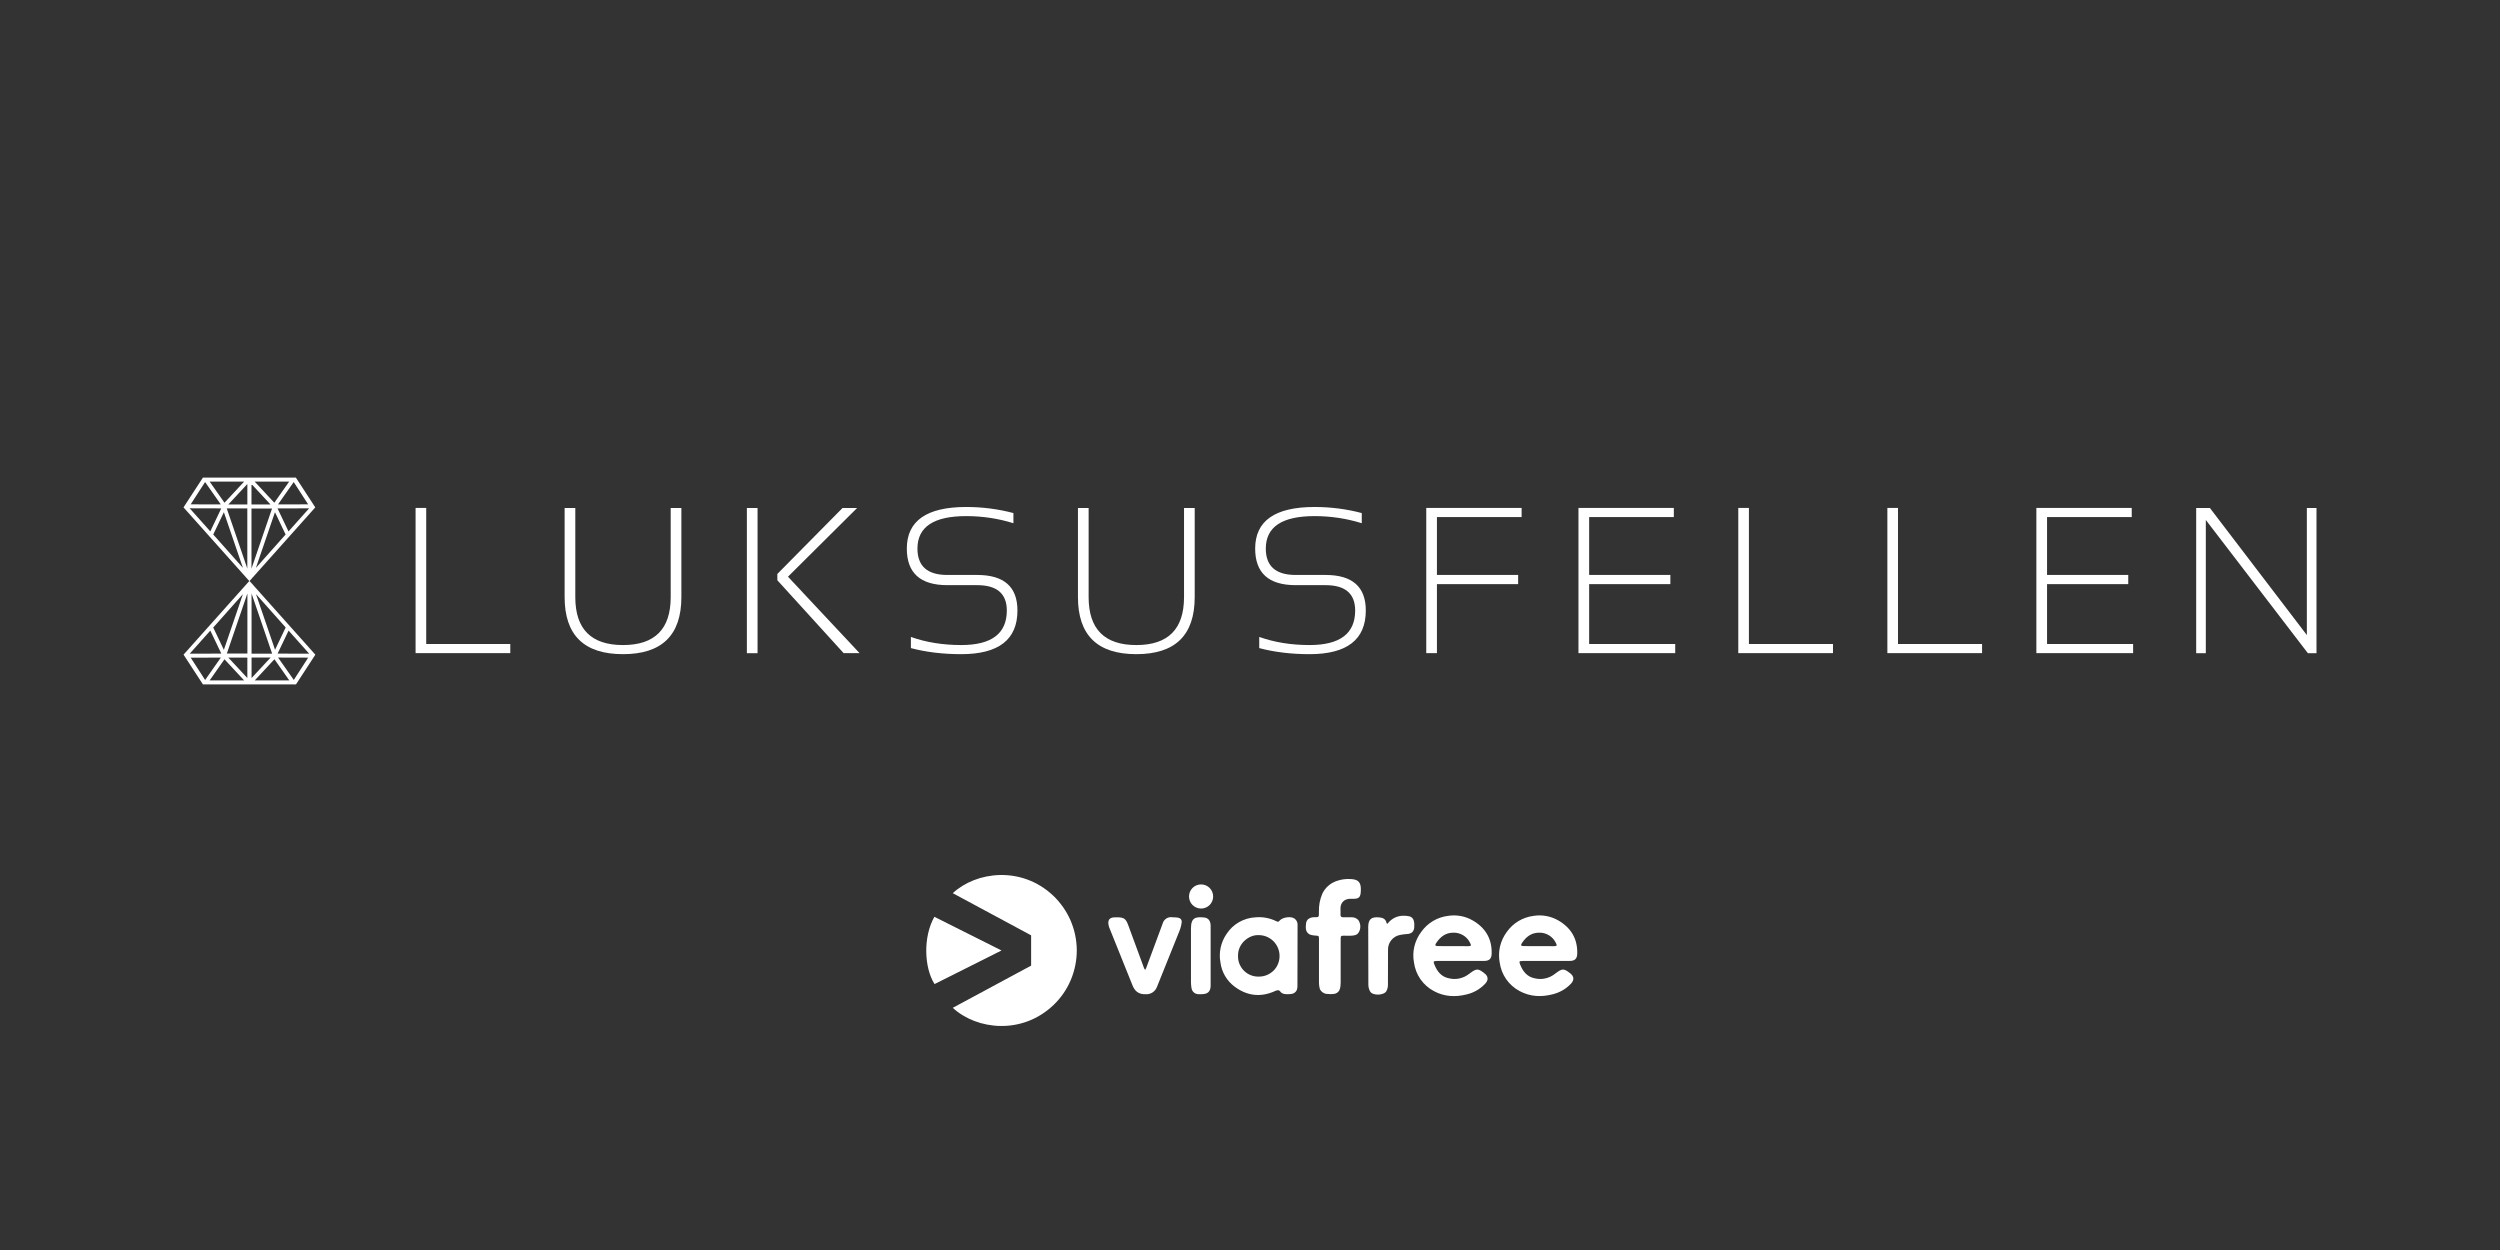 <?xml version="1.0" encoding="utf-8"?>
<svg xmlns="http://www.w3.org/2000/svg" id="VIAFREE_CHANNELS" data-name="VIAFREE CHANNELS" viewBox="0 0 576 288">
  <rect x="0" y="0" width="576" height="288" fill="#333333" stroke="none"/>
  <defs>
    <style>
      .cls-1 {
        fill: #fff;
      }
    </style>
  </defs>
  <g id="CHANNELS">
    <g id="LUKSUSFELLEN">
      <g id="LUKSUSFELLEN_-_White" data-name="LUKSUSFELLEN - White">
        <g id="LUKSUSFELLEN-2" data-name="LUKSUSFELLEN">
          <path class="cls-1" d="M98.2,117.04v31.34h19.37v2.1h-21.82v-33.45h2.46Z"/>
          <path class="cls-1" d="M130.09,137.58v-20.54h2.46v20.54c0,7.36,3.66,11.04,10.99,11.04s10.99-3.68,10.99-11.04v-20.54h2.46v20.54c0,8.76-4.48,13.14-13.45,13.14s-13.45-4.38-13.45-13.14Z"/>
          <path class="cls-1" d="M174.54,117.04v33.45h-2.46v-33.45h2.46Zm22.94,0l-15.93,15.83,16.49,17.61h-3.67l-15.27-16.79v-1.45l15.02-15.2h3.37Z"/>
          <path class="cls-1" d="M209.87,149.32v-2.57c3.51,1.25,7.38,1.87,11.6,1.87,7,0,10.5-2.65,10.5-7.95,0-3.9-2.28-5.85-6.83-5.85h-6.88c-6.22,0-9.33-2.81-9.33-8.42,0-6.39,4.56-9.59,13.68-9.59,3.74,0,7.37,.47,10.88,1.4v2.34c-3.51-1.09-7.13-1.64-10.88-1.64-7.48,0-11.23,2.49-11.23,7.48,0,4.05,2.29,6.08,6.88,6.08h6.88c6.19,0,9.28,2.73,9.28,8.19,0,6.7-4.32,10.06-12.96,10.06-4.23,0-8.09-.47-11.6-1.4Z"/>
          <path class="cls-1" d="M248.36,137.58v-20.54h2.46v20.54c0,7.36,3.66,11.04,10.99,11.04s10.99-3.68,10.99-11.04v-20.54h2.46v20.54c0,8.76-4.48,13.14-13.45,13.14s-13.45-4.38-13.45-13.14Z"/>
          <path class="cls-1" d="M290.13,149.32v-2.57c3.51,1.25,7.38,1.87,11.6,1.87,7,0,10.5-2.65,10.5-7.95,0-3.9-2.28-5.85-6.83-5.85h-6.88c-6.22,0-9.33-2.81-9.33-8.42,0-6.39,4.56-9.59,13.68-9.59,3.74,0,7.37,.47,10.88,1.4v2.34c-3.51-1.09-7.13-1.64-10.88-1.64-7.48,0-11.23,2.49-11.23,7.48,0,4.05,2.29,6.08,6.88,6.08h6.88c6.19,0,9.28,2.73,9.28,8.19,0,6.7-4.32,10.06-12.96,10.06-4.23,0-8.09-.47-11.6-1.4Z"/>
          <path class="cls-1" d="M350.58,117.04v2.1h-19.51v13.33h18.71v2.11h-18.71v15.9h-2.46v-33.45h21.96Z"/>
          <path class="cls-1" d="M385.65,117.04v2.1h-19.51v13.33h18.71v2.11h-18.71v13.8h19.83v2.1h-22.29v-33.45h21.96Z"/>
          <path class="cls-1" d="M402.95,117.04v31.34h19.37v2.1h-21.82v-33.45h2.46Z"/>
          <path class="cls-1" d="M437.3,117.04v31.34h19.37v2.1h-21.82v-33.45h2.46Z"/>
          <path class="cls-1" d="M491.15,117.04v2.1h-19.51v13.33h18.71v2.11h-18.71v13.8h19.83v2.1h-22.29v-33.45h21.96Z"/>
          <path class="cls-1" d="M506,150.49v-33.45h3.16l22.34,29.28v-29.28h2.22v33.45h-1.99l-23.51-30.69v30.69h-2.22Z"/>
        </g>
        <g>
          <path class="cls-1" d="M68.18,110.04h-21.43l-4.47,6.86,15.18,17,15.18-17-4.47-6.86Zm-11.19,1.47v4.72h-4.38s4.38-4.72,4.38-4.72Zm-5.41,6.5l4.39,12.83-6.84-7.69,2.45-5.14Zm-3.28-7.05h7.95l-4.53,4.87-3.42-4.87Zm2.68,6.17l-2.53,5.3-4.75-5.32,7.28,.02Zm-7.05-.93l3.32-5.14,3.62,5.16-6.94-.02Zm13.05,.94v13.85l-4.74-13.86h4.74Zm.96-.9v-4.72l4.38,4.71h-4.38Zm4.74,.91l-4.74,13.86v-13.85h4.74Zm8.54-.03l-4.75,5.32-2.53-5.3,7.28-.02Zm-7.17-.9l3.62-5.16,3.32,5.14-6.94,.02Zm1.75,6.93l-6.84,7.69,4.39-12.83,2.45,5.14Zm.82-12.19l-3.42,4.87-4.53-4.87h7.95Z"/>
          <path class="cls-1" d="M72.65,150.83l-15.18-17-15.18,17,4.47,6.86h21.43l4.47-6.86Zm-20.04,.68h4.38s0,4.71,0,4.71l-4.38-4.71Zm-3.48-6.93l6.84-7.69-4.39,12.83-2.45-5.14Zm2.59,7.32l4.53,4.87h-7.95l3.42-4.87Zm-8.01-1.29l4.75-5.32,2.53,5.3-7.28,.02Zm7.17,.9l-3.62,5.16-3.32-5.14,6.94-.02Zm1.38-.92l4.74-13.86v13.85h-4.74Zm10.08,.92l-4.38,4.71v-4.72h4.38Zm-4.38-.92v-13.85l4.74,13.86h-4.74Zm6,0l2.53-5.3,4.75,5.32-7.28-.02Zm7.05,.93l-3.32,5.14-3.62-5.16,6.94,.02Zm-7.64-1.81l-4.39-12.83,6.84,7.69-2.45,5.14Zm-4.67,7.05l4.53-4.87,3.42,4.87h-7.95Z"/>
        </g>
        <g id="Viafree_Logo" data-name="Viafree Logo">
          <path class="cls-1" d="M350.76,221.42c-.73,0-.79,.09-.53,.78,.63,1.63,1.65,2.9,3.45,3.22,.79,.18,1.6,.19,2.39,0,.79-.18,1.53-.53,2.16-1.03,.07-.06,.15-.11,.23-.17,1.51-1.12,1.86-1.12,3.34,.05,.86,.67,.93,1.51,.19,2.33-1.15,1.23-2.64,2.1-4.28,2.49-2.62,.67-5.17,.55-7.57-.74-1.24-.65-2.31-1.59-3.11-2.74s-1.31-2.47-1.5-3.86c-.23-1.22-.2-2.48,.08-3.69s.82-2.35,1.56-3.35c.72-1.02,1.64-1.87,2.71-2.51s2.26-1.04,3.5-1.19c1.92-.3,3.89,.06,5.59,1.02,2.94,1.68,4.51,4.19,4.43,7.66-.03,1.21-.54,1.7-1.76,1.71h-10.88v.02Zm7.25-3.42c.71,0,.79-.14,.44-.79-.35-.72-.9-1.32-1.59-1.73-.68-.41-1.47-.62-2.27-.59-1.79,0-3,.98-3.93,2.38-.34,.53-.22,.71,.41,.71l6.95,.02h0Z"/>
          <path class="cls-1" d="M298.94,227.14c.01,.39-.07,.77-.24,1.12-.12,.21-.3,.38-.5,.51-.2,.13-.44,.21-.68,.24s-.49,.05-.73,.05c-.27,0-.54,0-.81-.04-.2-.03-.39-.09-.57-.19-.12-.06-.22-.14-.31-.23-.09-.1-.16-.22-.27-.31-.1-.08-.22-.14-.35-.15-.31,.02-.61,.11-.88,.27-3.26,1.43-6.35,1-9.15-1.09-.89-.67-1.64-1.5-2.2-2.46s-.92-2.02-1.06-3.12c-.21-1.13-.19-2.29,.05-3.41,.24-1.12,.7-2.19,1.35-3.14,.73-1.12,1.71-2.06,2.87-2.72,1.16-.67,2.46-1.05,3.8-1.12,1.68-.15,3.37,.17,4.87,.93,.05,.04,.11,.06,.18,.07,.06,0,.13,0,.19,0,.06,0,.12-.04,.17-.08,.05-.04,.09-.09,.13-.14,.67-.8,2.59-1.08,3.43-.51,.24,.17,.44,.4,.57,.66s.19,.56,.16,.86l-.03,14.02v-.02Zm-8.91-11.68c-2.11-.17-4.87,1.81-4.79,4.81-.01,.63,.1,1.26,.34,1.84s.59,1.11,1.04,1.56c.45,.44,.98,.79,1.57,1.02,.59,.23,1.21,.34,1.84,.32,.63,0,1.25-.11,1.84-.35,.58-.24,1.11-.59,1.56-1.03,.44-.44,.8-.97,1.03-1.56,.24-.58,.36-1.21,.35-1.84,0-1.26-.51-2.47-1.4-3.37-.89-.89-2.1-1.4-3.37-1.41h-.01Z"/>
          <path class="cls-1" d="M308.86,226.6c.03,.54-.06,1.07-.27,1.56-.13,.23-.31,.43-.52,.57-.22,.15-.47,.24-.73,.27-.52,.07-1.04,.07-1.55,0-.35,0-.68-.11-.98-.3-.29-.19-.53-.45-.69-.76,0-.03-.02-.06-.03-.09-.13-.45-.2-.92-.2-1.4v-10.06c0-.77-.03-.78-.79-.83-.35-.02-.7-.07-1.05-.16-.23-.05-.44-.16-.62-.32-.67-.59-.62-1.4-.52-2.23,.02-.38,.17-.75,.43-1.03,.31-.25,.68-.41,1.08-.47,.09-.02,.19-.03,.28-.02,1.33,.04,1.16-.08,1.18-1.3-.04-1.4,.22-2.78,.76-4.07,.32-.7,.78-1.33,1.36-1.84,.57-.51,1.25-.9,1.98-1.15,1.07-.37,2.21-.52,3.35-.43,1.6,.1,2.21,.73,2.21,2.33,0,1.91-.32,2.29-2.22,2.21-1.76-.07-2.57,1.09-2.47,2.46,.03,.4,0,.81,0,1.21s.18,.6,.6,.59h1.86c.3-.02,.61,.02,.89,.13,.28,.11,.54,.28,.75,.5,.21,.29,.35,.63,.42,.98,.07,.35,.07,.72,0,1.07-.07,.3-.19,.59-.35,.85-.37,.58-1.01,.67-1.62,.71-.61,.05-1.14,0-1.7,0-.76,0-.81,.05-.81,.8v10.21h-.03Z"/>
          <path class="cls-1" d="M267.88,212.76c.13-.47,.44-.88,.85-1.14s.91-.37,1.4-.28c.4,.04,.81,0,1.2,.07,.64,.11,1.01,.47,.93,1.12-.09,.7-.27,1.38-.54,2.03l-5.17,12.86c-.19,.5-.54,.92-.98,1.22s-.97,.44-1.5,.43c-1.86,.08-2.67-.81-3.2-2.19l-5.35-13.31c-.47-1.64,.1-2.25,1.53-2.22h.36c1.56,0,2,.34,2.54,1.82,1.2,3.3,2.41,6.59,3.64,9.89,.06,.14,.14,.28,.24,.41,.09-.13,.18-.27,.24-.41l3.81-10.28v-.02Z"/>
          <path class="cls-1" d="M315.23,213.7c0-1.89,.67-2.51,2.58-2.33,.77,.07,1.43,.35,1.63,1.21,.09,.38,.22,.27,.39,.07,.4-.5,.91-.9,1.48-1.19,.57-.29,1.2-.45,1.84-.47,.54-.03,1.08,.02,1.61,.14,1.1,.27,1.16,1.62,1.08,2.53-.01,.42-.18,.82-.47,1.13-.35,.27-.78,.41-1.21,.41-.5,.03-.99,.1-1.48,.19-.83,.13-1.58,.55-2.11,1.2s-.81,1.46-.77,2.3c0,2.69,0,5.39-.02,8.08,0,.49-.13,.97-.37,1.4-.59,1-3.1,1.07-3.72,.09-.28-.49-.42-1.04-.42-1.6l-.03-13.16h-.01Z"/>
          <path class="cls-1" d="M278.94,226.96c0,1.48-.63,2.1-2.11,2.1h-.71c-.39,0-.77-.15-1.07-.41-.29-.26-.48-.62-.53-1.02-.07-.39-.11-.79-.12-1.19v-12.53c0-2.53,1.08-2.71,3.05-2.52,.97,.1,1.48,.8,1.48,1.91v13.65h0Z"/>
          <path class="cls-1" d="M331,221.42c-.73,0-.79,.09-.53,.78,.63,1.63,1.65,2.9,3.45,3.22,.79,.18,1.6,.19,2.39,0,.79-.18,1.53-.53,2.16-1.03,.07-.06,.15-.11,.23-.17,1.51-1.12,1.86-1.12,3.34,.05,.86,.67,.93,1.51,.19,2.33-1.15,1.24-2.63,2.11-4.27,2.5-2.62,.67-5.17,.55-7.57-.74-1.24-.65-2.31-1.59-3.11-2.74-.8-1.15-1.31-2.47-1.5-3.86-.23-1.23-.2-2.49,.09-3.7,.29-1.21,.83-2.36,1.58-3.35,.72-1.02,1.64-1.87,2.71-2.51,1.07-.64,2.26-1.04,3.5-1.19,1.92-.3,3.89,.06,5.59,1.02,2.94,1.68,4.51,4.19,4.43,7.66-.03,1.21-.54,1.7-1.76,1.71h-10.92v.02Zm7.25-3.42c.71,0,.79-.14,.44-.79-.35-.72-.9-1.32-1.59-1.73s-1.47-.62-2.27-.59c-1.79,0-3,.98-3.93,2.38-.34,.53-.22,.71,.41,.71l6.94,.02h0Z"/>
          <path class="cls-1" d="M276.73,209.33c1.54,0,2.78-1.24,2.78-2.78s-1.24-2.78-2.78-2.78-2.78,1.24-2.78,2.78,1.24,2.78,2.78,2.78Z"/>
          <path class="cls-1" d="M219.52,232.2l18.05-9.72v-6.98l-18.05-9.71c5.31-4.95,15.74-6.39,23.13,.56,1.7,1.62,3.06,3.56,4,5.71,.93,2.15,1.42,4.47,1.44,6.82,.01,2.35-.45,4.67-1.35,6.84-.91,2.17-2.24,4.13-3.93,5.76-7.24,7-17.75,5.84-23.29,.72Zm-4.2-5.47l15.43-7.74-15.47-7.76c-2.66,4.72-2.33,11.78,.04,15.5Z"/>
        </g>
      </g>
    </g>
  </g>
</svg>
